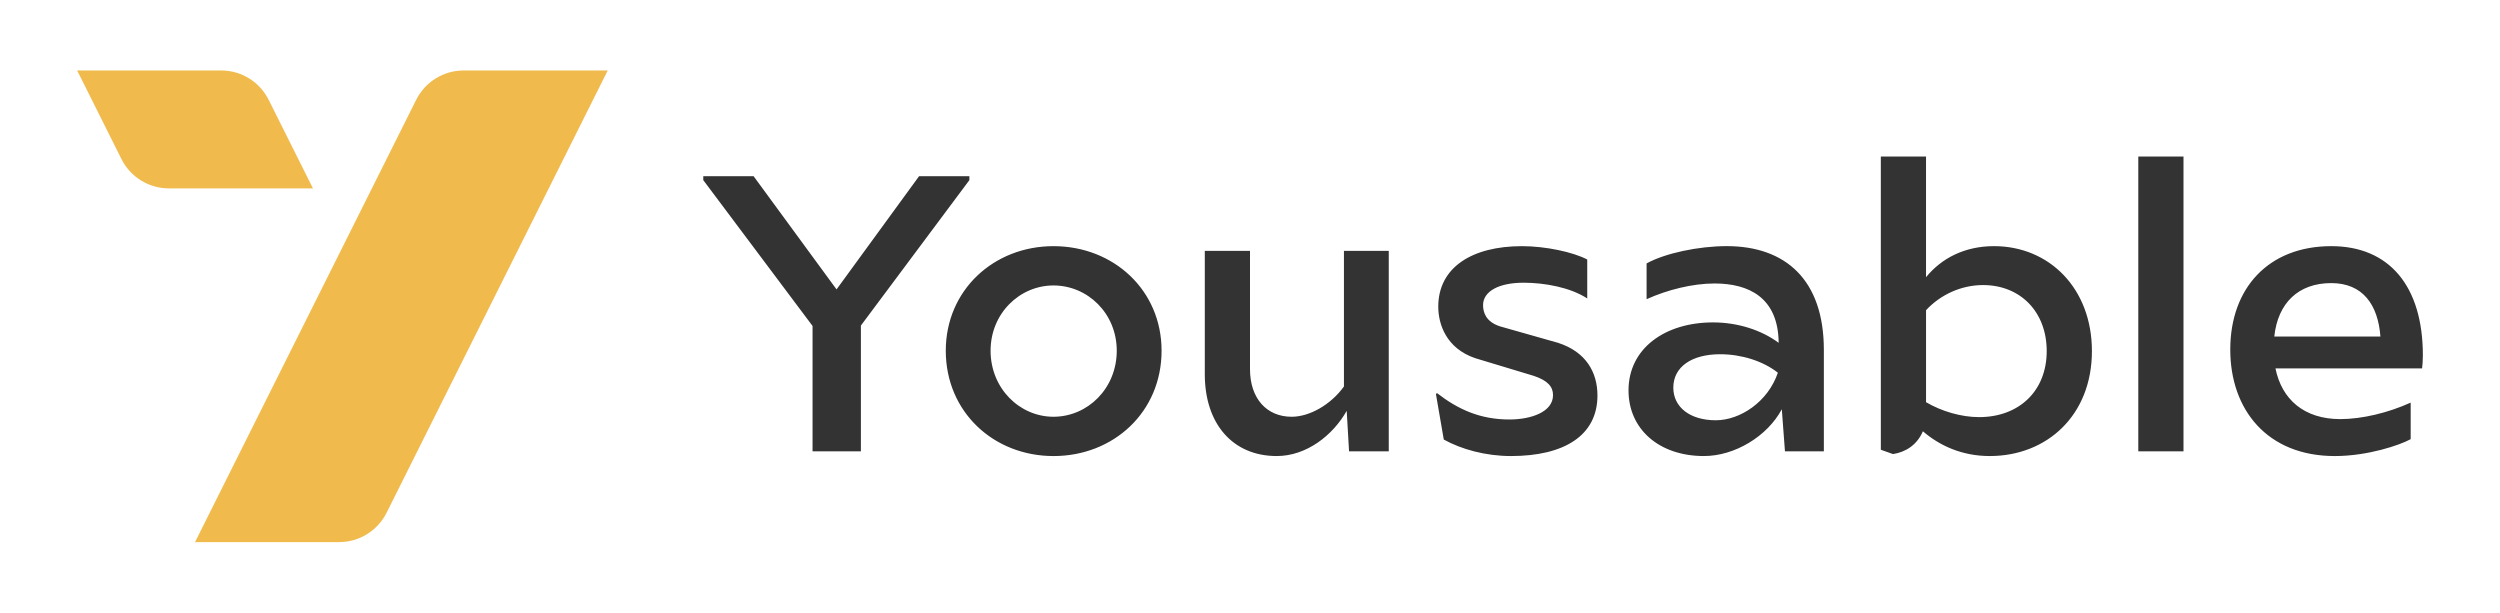 <svg xmlns="http://www.w3.org/2000/svg" xml:space="preserve" id="Layer_1" x="0" y="0" version="1.1"
    viewBox="0 0 1510 370"><style>.st2{fill:#f0bb4c}.st3{fill:#333}</style><path d="M585.5 106.42v2.38l-65.52 87.84v75.97h-29.2v-75.73l-66-88.08v-2.38h30.39l50.1 68.38 49.85-68.38h30.38zM571.25 211.83c0-36.56 28.96-63.15 65.05-63.15 36.32 0 65.29 26.59 65.29 63.15 0 37.03-28.97 63.63-65.29 63.63-36.09-.01-65.05-26.6-65.05-63.63zm103.27 0c0-22.55-17.57-39.41-38.22-39.41-20.42 0-37.99 16.86-37.99 39.41 0 22.79 17.57 39.89 37.99 39.89 20.66-.01 38.22-17.1 38.22-39.89zM838.81 151.53V272.6h-23.98l-1.42-24.45c-8.31 14.72-24.22 27.3-42.26 27.3-26.59 0-43.45-19.47-43.45-49.38v-74.54H755v71.46c0 17.57 9.97 28.73 25.17 28.73 10.68 0 23.51-7.12 31.57-18.28v-81.9h27.07zM872.04 265.48l-4.75-27.54.71-.47c12.58 9.73 25.88 15.9 43.68 15.9 13.06 0 26.35-4.51 26.35-14.72 0-4.99-3.08-8.78-11.63-11.63l-35.37-10.68c-17.57-5.94-22.32-20.65-22.32-31.1 0-23.74 20.42-36.56 50.57-36.56 14.24 0 30.86 3.56 39.41 8.07v23.51c-10.21-6.65-25.64-9.5-38.46-9.5-14.96 0-24.46 5.22-24.46 13.53 0 4.04 1.42 9.97 10.21 12.82l35.14 9.97c16.85 5.46 23.74 17.81 23.74 31.81 0 24.22-20.18 36.56-52.23 36.56-15.19 0-29.91-4.03-40.59-9.97zM1101.61 211.35v61.25h-23.5l-1.9-25.4c-8.78 16.38-28.49 28.25-47.01 28.25-27.3 0-45.58-16.38-45.58-39.65 0-25.4 22.08-41.07 51.04-41.07 15.19 0 29.44 4.75 39.65 12.34-.23-27.54-18.28-35.85-38.7-35.85-13.29 0-28.49 3.8-41.07 9.49v-21.6c11.16-6.17 31.33-10.45 48.43-10.45 35.37.02 58.64 20.2 58.64 62.69zm-27.78 13.77c-9.02-7.12-22.08-11.16-34.9-11.16-17.09 0-28.25 7.6-28.25 20.18 0 11.87 10.21 19.7 25.64 19.7 14.72.01 31.57-11.15 37.51-28.72zM1263.52 212.06c0 38.7-27.06 63.39-61.73 63.39-16.62 0-30.15-6.17-40.36-14.96-3.56 8.31-10.45 12.59-18.05 13.77l-7.36-2.61V94.55h27.3v72.88c9.26-11.39 23.27-18.76 41.07-18.76 33.49.01 59.13 25.65 59.13 63.39zm-27.31 0c0-23.74-15.91-39.88-38.46-39.88-13.3 0-25.88 5.93-34.42 15.19v55.55c9.26 5.46 21.13 9.02 32.05 9.02 23.98.01 40.83-15.66 40.83-39.88zM1291.53 94.55h27.3V272.6h-27.3V94.55zM1462.94 222.51h-88.56c3.8 18.76 17.33 30.63 39.18 30.63 13.06 0 28.96-3.8 42.49-9.97v22.08c-6.41 3.56-25.88 10.21-45.82 10.21-40.84 0-63.15-28.01-63.15-64.34 0-37.03 23.03-62.44 61.01-62.44 34.9 0 55.32 23.98 55.32 66 0 2.84-.24 6.17-.47 7.83zm-89.27-19.23h64.1c-1.42-19.23-10.68-32.29-29.68-32.29-19.94 0-32.29 12.11-34.42 32.29z" class="st3"/><path d="M204.82 327.43H117.8L251.38 60.28c5.43-10.86 16.53-17.72 28.66-17.72h87.02L233.49 309.72c-5.43 10.86-16.53 17.71-28.67 17.71zM189.02 113.78l-26.75-53.5c-5.43-10.86-16.53-17.72-28.66-17.72H46.59l26.75 53.5c5.43 10.86 16.53 17.72 28.66 17.72h87.02z" class="st2"/></svg>